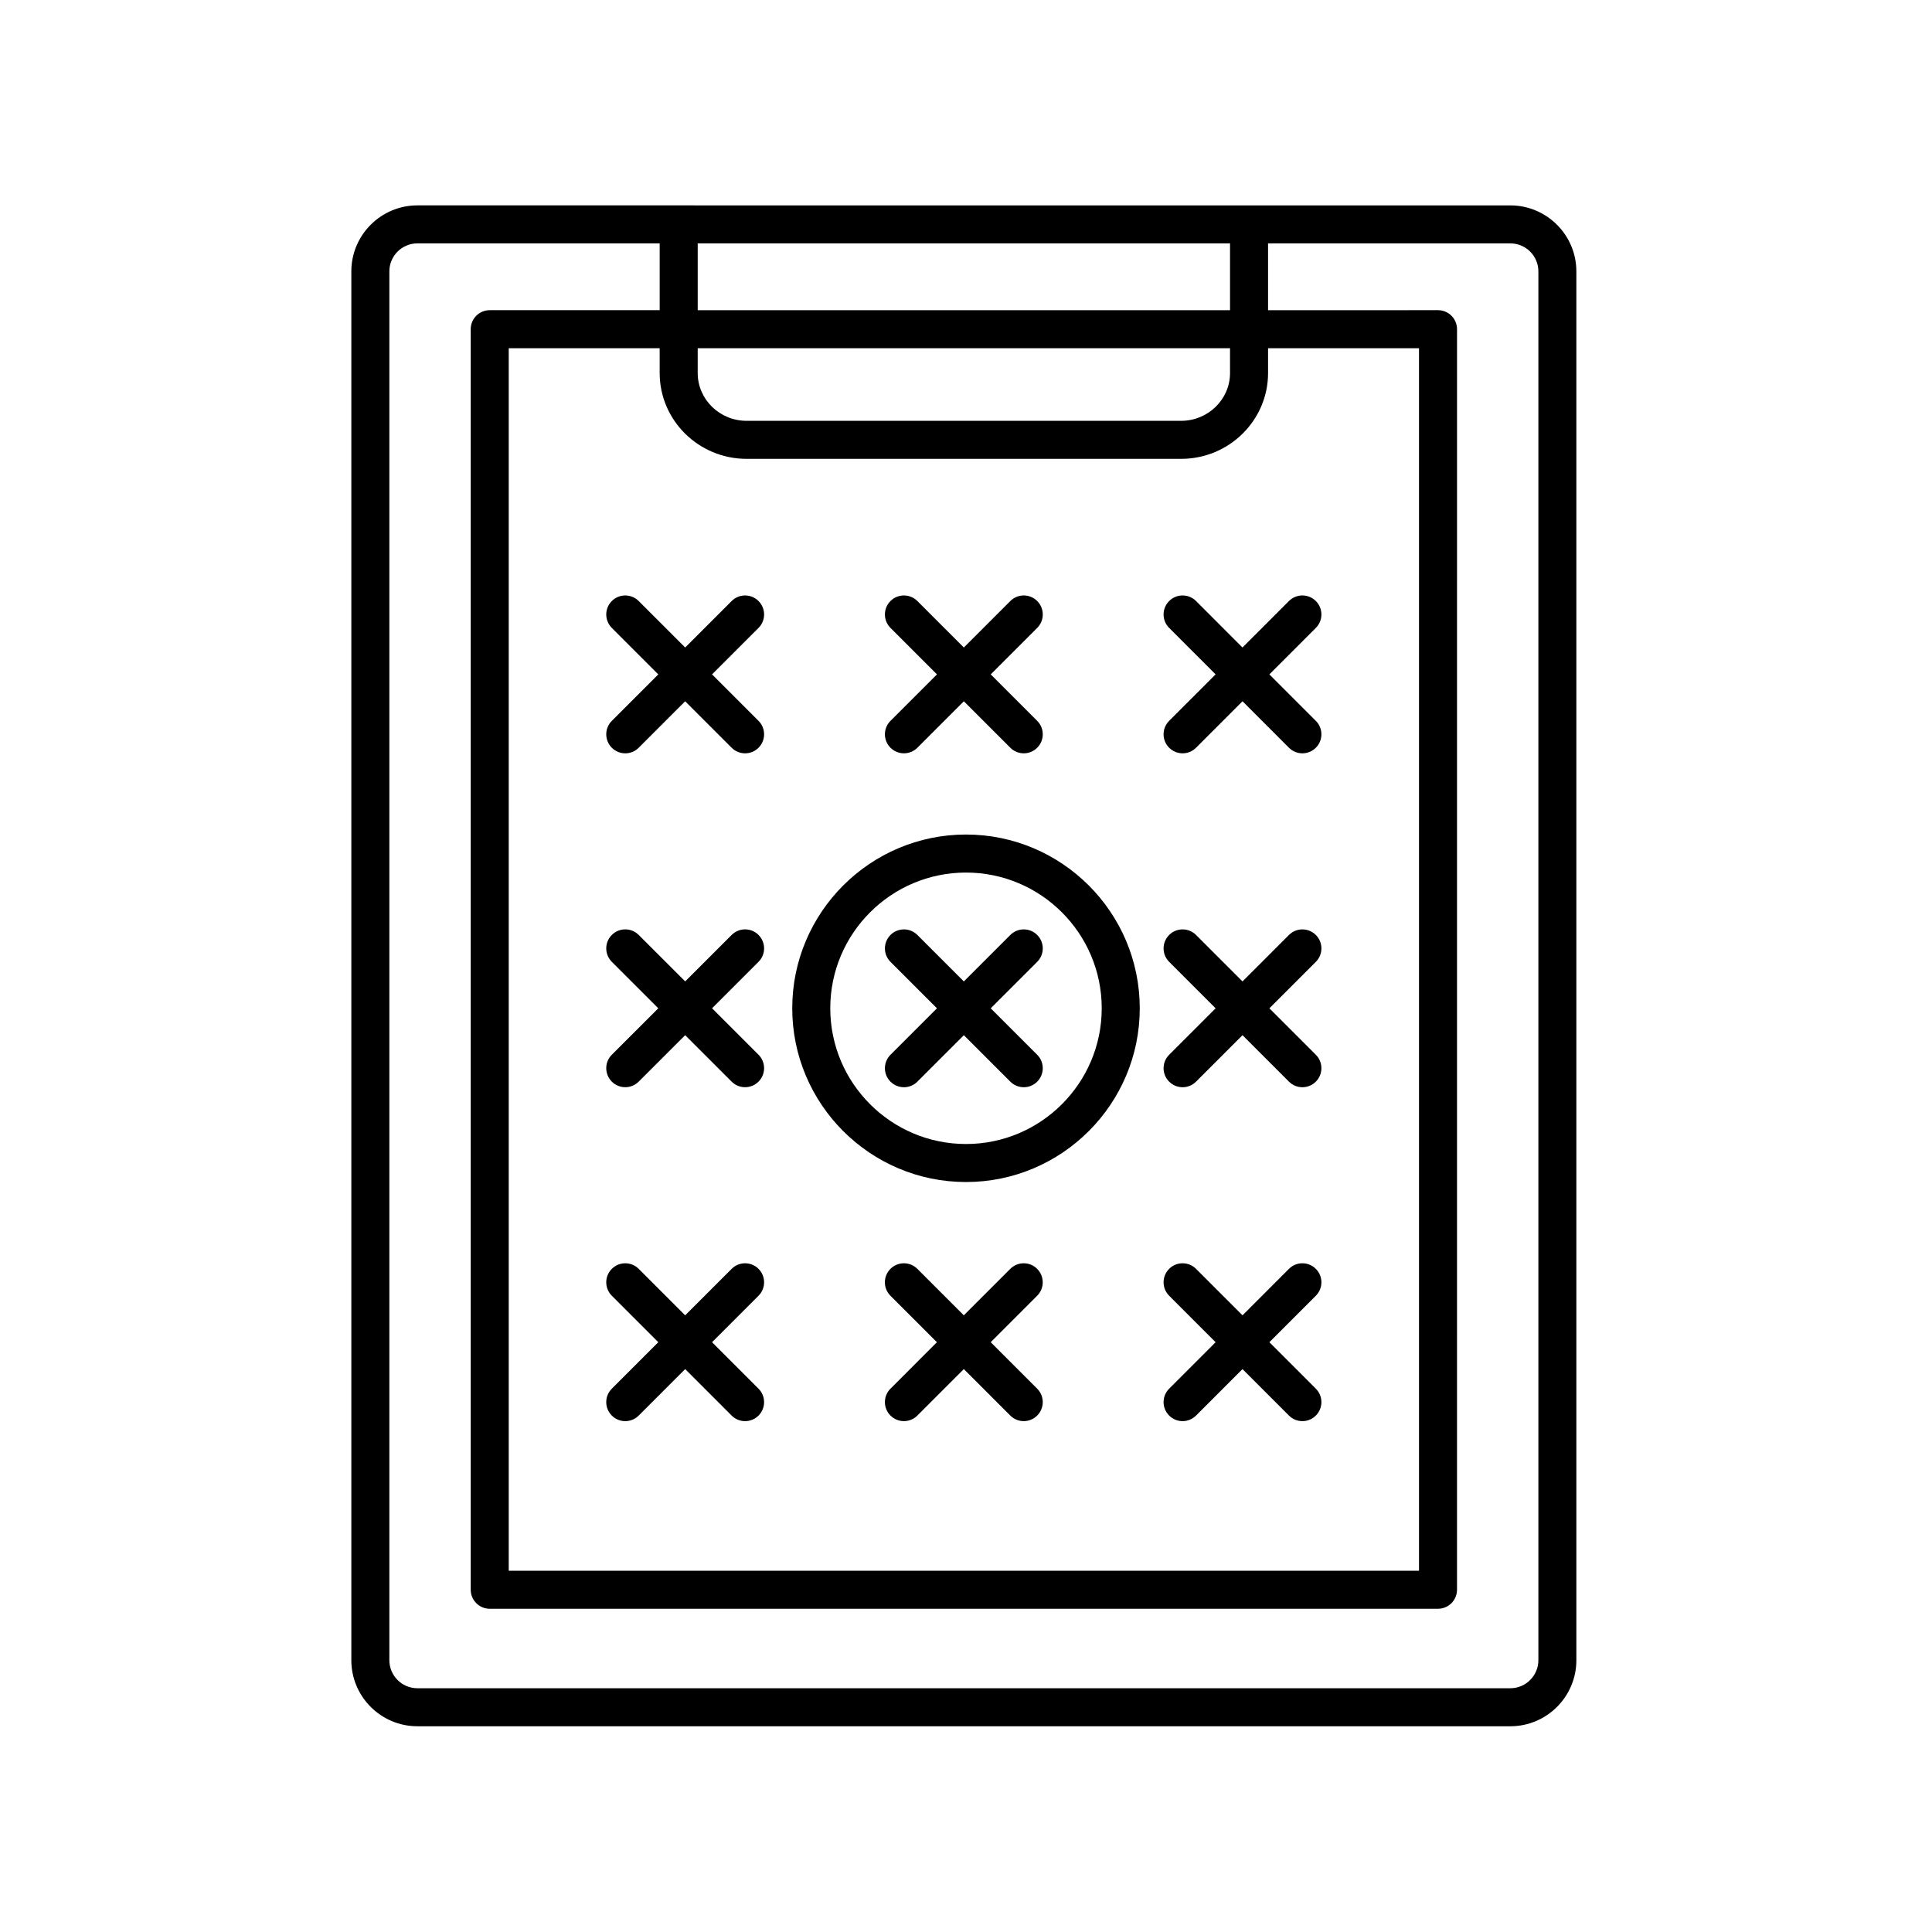 <?xml version="1.0" encoding="UTF-8"?>
<!-- Uploaded to: SVG Repo, www.svgrepo.com, Generator: SVG Repo Mixer Tools -->
<svg fill="#000000" width="800px" height="800px" version="1.1" viewBox="144 144 512 512" xmlns="http://www.w3.org/2000/svg">
 <g>
  <path d="m544.25 601.48c9.652 0 17.504-7.852 17.504-17.504v-368.04c0-9.652-7.852-17.504-17.504-17.504l-289.64-0.004c-9.652 0-17.504 7.852-17.504 17.504v368.04c0 9.652 7.852 17.504 17.504 17.504zm-202.39-335.88h115.15c12.703 0 23.039-10.199 23.039-22.738v-6.582h40v323.98h-241.23v-323.98h40v6.582c0 12.539 10.336 22.738 23.039 22.738zm128.11-22.738c0 6.981-5.816 12.66-12.961 12.66h-115.15c-7.144 0-12.961-5.68-12.961-12.66v-6.582h141.07zm-141.07-16.656v-17.703h141.07v17.703zm-81.715 357.76v-368.04c0-4.098 3.332-7.43 7.43-7.43h64.207v17.703h-45.039c-2.781 0-5.039 2.254-5.039 5.039v334.06c0 2.781 2.254 5.039 5.039 5.039h251.3c2.781 0 5.039-2.254 5.039-5.039l0.004-334.06c0-2.781-2.254-5.039-5.039-5.039l-45.039 0.004v-17.703h64.207c4.098 0 7.43 3.332 7.43 7.43v368.04c0 4.098-3.332 7.43-7.43 7.43h-289.64c-4.098 0-7.43-3.332-7.43-7.43z"/>
  <path d="m306.14 303.28c-1.969 1.969-1.969 5.156 0 7.125l12.316 12.316-12.316 12.316c-1.969 1.969-1.969 5.156 0 7.125 0.984 0.984 2.273 1.477 3.562 1.477s2.578-0.492 3.562-1.477l12.316-12.316 12.316 12.316c0.984 0.984 2.273 1.477 3.562 1.477 1.289 0 2.578-0.492 3.562-1.477 1.969-1.969 1.969-5.156 0-7.125l-12.316-12.316 12.316-12.316c1.969-1.969 1.969-5.156 0-7.125s-5.156-1.969-7.125 0l-12.316 12.316-12.316-12.316c-1.969-1.969-5.16-1.969-7.125 0z"/>
  <path d="m345.02 391.77c-1.969-1.969-5.156-1.969-7.125 0l-12.316 12.312-12.316-12.312c-1.969-1.969-5.156-1.969-7.125 0s-1.969 5.156 0 7.125l12.316 12.312-12.316 12.312c-1.969 1.969-1.969 5.156 0 7.125 0.984 0.984 2.273 1.477 3.562 1.477 1.289 0 2.578-0.492 3.562-1.477l12.316-12.312 12.316 12.312c0.984 0.984 2.273 1.477 3.562 1.477s2.578-0.492 3.562-1.477c1.969-1.969 1.969-5.156 0-7.125l-12.316-12.312 12.316-12.312c1.969-1.969 1.969-5.156 0-7.125z"/>
  <path d="m345.02 480.26c-1.969-1.969-5.156-1.969-7.125 0l-12.316 12.316-12.316-12.316c-1.969-1.969-5.156-1.969-7.125 0s-1.969 5.156 0 7.125l12.316 12.316-12.316 12.316c-1.969 1.969-1.969 5.156 0 7.125 0.984 0.984 2.273 1.477 3.562 1.477 1.289 0 2.578-0.492 3.562-1.477l12.316-12.316 12.316 12.316c0.984 0.984 2.273 1.477 3.562 1.477s2.578-0.492 3.562-1.477c1.969-1.969 1.969-5.156 0-7.125l-12.316-12.316 12.316-12.316c1.969-1.969 1.969-5.156 0-7.125z"/>
  <path d="m379.99 342.16c0.984 0.984 2.273 1.477 3.562 1.477 1.289 0 2.578-0.492 3.562-1.477l12.316-12.316 12.316 12.316c0.984 0.984 2.273 1.477 3.562 1.477 1.289 0 2.578-0.492 3.562-1.477 1.969-1.969 1.969-5.156 0-7.125l-12.316-12.316 12.316-12.316c1.969-1.969 1.969-5.156 0-7.125s-5.156-1.969-7.125 0l-12.316 12.316-12.316-12.316c-1.969-1.969-5.156-1.969-7.125 0s-1.969 5.156 0 7.125l12.316 12.316-12.316 12.316c-1.969 1.969-1.969 5.156 0 7.125z"/>
  <path d="m379.99 430.65c0.984 0.984 2.273 1.477 3.562 1.477 1.289 0 2.578-0.492 3.562-1.477l12.316-12.312 12.316 12.312c0.984 0.984 2.273 1.477 3.562 1.477 1.289 0 2.578-0.492 3.562-1.477 1.969-1.969 1.969-5.156 0-7.125l-12.316-12.312 12.316-12.312c1.969-1.969 1.969-5.156 0-7.125s-5.156-1.969-7.125 0l-12.316 12.312-12.316-12.312c-1.969-1.969-5.156-1.969-7.125 0s-1.969 5.156 0 7.125l12.316 12.312-12.316 12.312c-1.969 1.969-1.969 5.156 0 7.125z"/>
  <path d="m418.86 480.26c-1.969-1.969-5.156-1.969-7.125 0l-12.316 12.316-12.316-12.316c-1.969-1.969-5.156-1.969-7.125 0s-1.969 5.156 0 7.125l12.316 12.316-12.309 12.312c-1.969 1.969-1.969 5.156 0 7.125 0.984 0.984 2.273 1.477 3.562 1.477 1.289 0 2.578-0.492 3.562-1.477l12.316-12.316 12.316 12.316c0.984 0.984 2.273 1.477 3.562 1.477 1.289 0 2.578-0.492 3.562-1.477 1.969-1.969 1.969-5.156 0-7.125l-12.316-12.316 12.316-12.316c1.961-1.965 1.961-5.152-0.008-7.121z"/>
  <path d="m453.84 342.16c0.984 0.984 2.273 1.477 3.562 1.477 1.289 0 2.578-0.492 3.562-1.477l12.312-12.316 12.312 12.316c0.984 0.984 2.273 1.477 3.562 1.477 1.289 0 2.578-0.492 3.562-1.477 1.969-1.969 1.969-5.156 0-7.125l-12.312-12.316 12.312-12.316c1.969-1.969 1.969-5.156 0-7.125s-5.156-1.969-7.125 0l-12.312 12.316-12.312-12.316c-1.969-1.969-5.156-1.969-7.125 0s-1.969 5.156 0 7.125l12.312 12.316-12.312 12.316c-1.969 1.969-1.969 5.156 0 7.125z"/>
  <path d="m453.84 430.65c0.984 0.984 2.273 1.477 3.562 1.477 1.289 0 2.578-0.492 3.562-1.477l12.312-12.312 12.312 12.312c0.984 0.984 2.273 1.477 3.562 1.477 1.289 0 2.578-0.492 3.562-1.477 1.969-1.969 1.969-5.156 0-7.125l-12.312-12.312 12.312-12.312c1.969-1.969 1.969-5.156 0-7.125s-5.156-1.969-7.125 0l-12.312 12.312-12.312-12.312c-1.969-1.969-5.156-1.969-7.125 0s-1.969 5.156 0 7.125l12.312 12.312-12.312 12.312c-1.969 1.969-1.969 5.156 0 7.125z"/>
  <path d="m453.84 519.14c0.984 0.984 2.273 1.477 3.562 1.477 1.289 0 2.578-0.492 3.562-1.477l12.312-12.316 12.312 12.316c0.984 0.984 2.273 1.477 3.562 1.477 1.289 0 2.578-0.492 3.562-1.477 1.969-1.969 1.969-5.156 0-7.125l-12.312-12.316 12.312-12.316c1.969-1.969 1.969-5.156 0-7.125s-5.156-1.969-7.125 0l-12.312 12.316-12.312-12.316c-1.969-1.969-5.156-1.969-7.125 0s-1.969 5.156 0 7.125l12.312 12.316-12.312 12.316c-1.969 1.969-1.969 5.156 0 7.125z"/>
  <path d="m400 457.25c25.391 0 46.047-20.652 46.047-46.043 0-25.391-20.66-46.047-46.047-46.047-25.391 0-46.047 20.656-46.047 46.047 0 25.391 20.656 46.043 46.047 46.043zm0-82.012c19.836 0 35.969 16.137 35.969 35.969 0 19.832-16.137 35.969-35.969 35.969-19.836 0-35.969-16.137-35.969-35.969-0.004-19.836 16.133-35.969 35.969-35.969z"/>
 </g>
</svg>